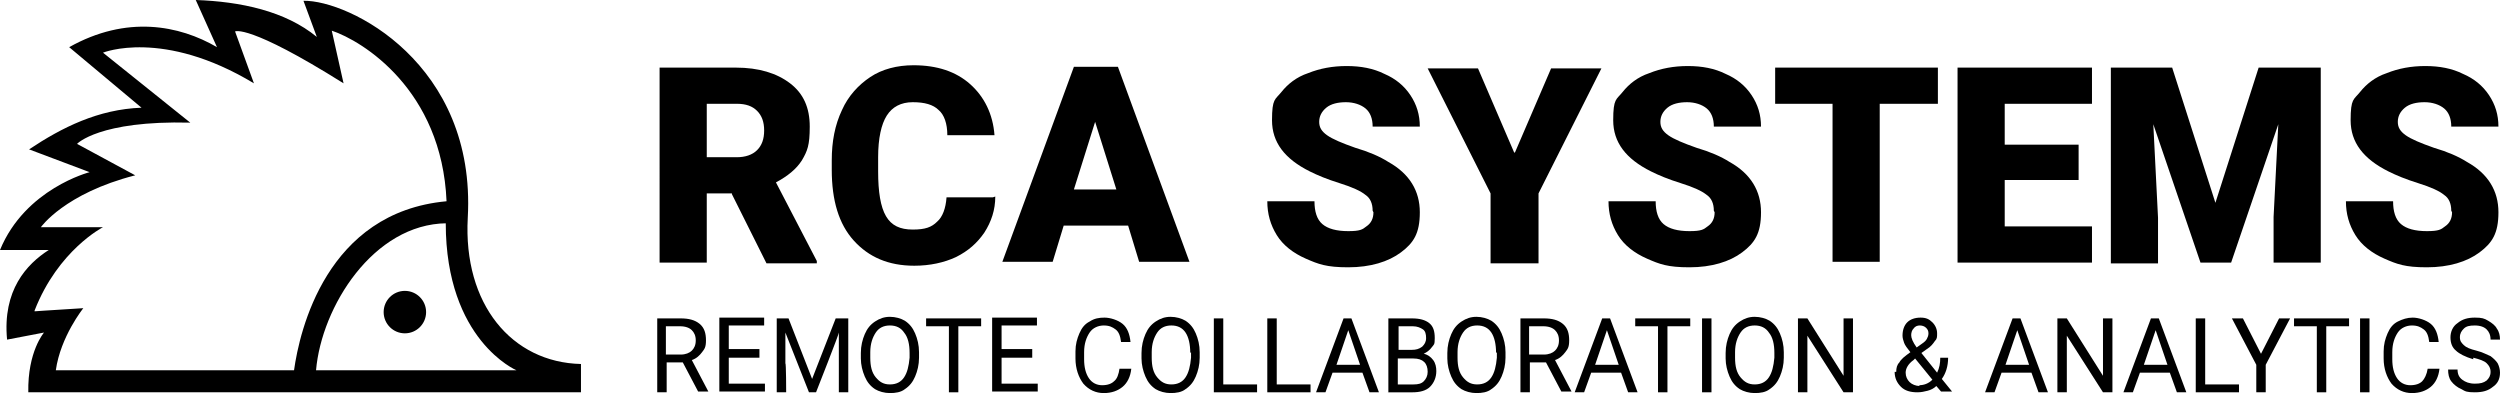 <?xml version="1.0" encoding="UTF-8"?>
<svg id="Capa_2" data-name="Capa 2" xmlns="http://www.w3.org/2000/svg" viewBox="0 0 318 50">
  <g id="Imagotipo_horizontal_negro" data-name="Imagotipo horizontal negro">
    <g id="Imagotipo_horizontal_negro-2" data-name="Imagotipo horizontal negro">
      <g id="Erizo_linea_cuadrícula" data-name="Erizo linea cuadrícula">
        <path id="TRAZADO_ERIZO" data-name="TRAZADO ERIZO" d="m3.6,49.9h70.3v-3.6c-8.8-.2-15-7.6-14.4-18.6C60.6,8.1,44.4,0,38.6.1l1.7,4.6C36.3,1.4,30.6.2,24.9,0l2.7,6c-4.8-2.8-11.5-4.1-18.8,0l9.2,7.7c-5.5.2-10.1,2.5-14.3,5.3l7.7,2.9S3.2,24,0,31.8h6.2c-2.8,1.8-5.9,5.1-5.3,11.4l4.7-.9s-2.1,2.4-2,7.6Zm53.1-21.5c0,14.9,9,18.7,9,18.7h-25.5c.7-8.1,7.3-18.6,16.6-18.7M4.4,39.5c3-7.7,8.7-10.6,8.7-10.6h-7.9s3-4.3,12-6.6l-7.4-4s2.8-3,14.4-2.7L13.1,6.7s7.6-3.1,19.2,3.9l-2.4-6.6s1.7-1,13.8,6.6l-1.5-6.7c3.9,1.3,14,7.5,14.6,21.7-15.3,1.4-18.7,16.5-19.4,21.5H7.1c.6-4.3,3.5-7.9,3.5-7.9-4.9.3-6.2.4-6.2.4Z"/>
        <circle id="OJO" cx="51.5" cy="39.7" r="2.7"/>
      </g>
      <g>
        <g>
          <path d="m86.9,46.1h-2.1v3.8h-1.2v-9.4h3c1,0,1.8.2,2.4.7.6.5.8,1.2.8,2.1s-.2,1.1-.5,1.5c-.3.4-.7.8-1.3,1l2.1,4h0c0,0-1.3,0-1.3,0l-2-3.8Zm-2.1-1h1.8c.6,0,1.1-.2,1.4-.5s.5-.7.5-1.3-.2-1-.5-1.3c-.3-.3-.8-.5-1.5-.5h-1.8v3.6Z"/>
          <path d="m96.6,45.5h-3.9v3.3h4.6v1h-5.8v-9.4h5.7v1h-4.5v3h3.9v1Z"/>
          <path d="m100.3,40.5l3,7.7,3-7.7h1.6v9.4h-1.2v-7.6c.1,0-2.9,7.6-2.9,7.6h-.9l-3-7.6v3.9c.1,0,.1,3.7.1,3.7h-1.2v-9.4h1.5Z"/>
          <path d="m116.9,45.5c0,.9-.2,1.7-.5,2.4s-.7,1.2-1.3,1.6c-.5.4-1.2.5-1.9.5s-1.4-.2-1.9-.5c-.6-.4-1-.9-1.3-1.6-.3-.7-.5-1.5-.5-2.3v-.7c0-.9.2-1.7.5-2.4.3-.7.7-1.2,1.3-1.6.6-.4,1.2-.6,1.9-.6s1.4.2,1.9.5c.6.4,1,.9,1.3,1.6s.5,1.5.5,2.4v.6Zm-1.2-.6c0-1.1-.2-2-.7-2.6-.4-.6-1-.9-1.8-.9s-1.4.3-1.8.9-.7,1.4-.7,2.5v.7c0,1.1.2,1.9.7,2.5s1,.9,1.8.9,1.4-.3,1.8-.9c.4-.6.6-1.4.7-2.5v-.7Z"/>
          <path d="m124.8,41.5h-2.9v8.4h-1.2v-8.4h-2.9v-1h7v1Z"/>
          <path d="m131.3,45.5h-3.9v3.3h4.6v1h-5.8v-9.4h5.7v1h-4.5v3h3.9v1Z"/>
          <path d="m143.9,46.9c-.1,1-.5,1.8-1.1,2.3-.6.5-1.4.8-2.4.8s-1.9-.4-2.6-1.2c-.6-.8-1-1.9-1-3.2v-.9c0-.9.2-1.6.5-2.3.3-.7.7-1.2,1.3-1.5.6-.4,1.2-.5,1.9-.5s1.7.3,2.3.8.9,1.3,1,2.3h-1.2c-.1-.8-.3-1.3-.7-1.6s-.8-.5-1.5-.5-1.4.3-1.8.9c-.4.6-.7,1.4-.7,2.5v.9c0,1,.2,1.8.6,2.4s1,.9,1.7.9,1.2-.2,1.5-.5c.4-.3.6-.9.7-1.6h1.2Z"/>
          <path d="m152.6,45.5c0,.9-.2,1.7-.5,2.4s-.7,1.2-1.3,1.6c-.5.4-1.2.5-1.9.5s-1.4-.2-1.9-.5c-.6-.4-1-.9-1.3-1.6-.3-.7-.5-1.5-.5-2.3v-.7c0-.9.2-1.7.5-2.4.3-.7.7-1.2,1.3-1.6s1.2-.6,1.9-.6,1.4.2,1.9.5c.6.4,1,.9,1.3,1.6s.5,1.5.5,2.4v.6Zm-1.2-.6c0-1.1-.2-2-.6-2.6-.4-.6-1-.9-1.8-.9s-1.4.3-1.8.9c-.4.6-.7,1.4-.7,2.5v.7c0,1.1.2,1.9.7,2.5s1,.9,1.8.9,1.4-.3,1.8-.9c.4-.6.6-1.4.7-2.5v-.7Z"/>
          <path d="m155.6,48.9h4.3v1h-5.5v-9.4h1.2v8.4Z"/>
          <path d="m162.4,48.9h4.3v1h-5.5v-9.4h1.2v8.4Z"/>
          <path d="m173.3,47.4h-3.8l-.9,2.5h-1.2l3.5-9.4h1l3.5,9.4h-1.2l-.9-2.5Zm-3.4-1h3.1l-1.5-4.4-1.5,4.4Z"/>
          <path d="m176.6,49.9v-9.4h3c1,0,1.7.2,2.2.6.5.4.7,1,.7,1.9s-.1.8-.4,1.2c-.2.3-.6.6-1,.8.5.1.9.4,1.2.8.3.4.4.9.4,1.4,0,.8-.3,1.5-.8,2-.5.5-1.3.7-2.2.7h-3.2Zm1.2-5.4h1.8c.5,0,.9-.1,1.3-.4.3-.3.5-.6.5-1.1s-.1-.9-.4-1.1c-.3-.2-.7-.4-1.3-.4h-1.8v3Zm0,1v3.4h2c.6,0,1-.1,1.3-.4.3-.3.5-.7.5-1.2,0-1.1-.6-1.7-1.8-1.7h-2Z"/>
          <path d="m191.5,45.5c0,.9-.2,1.7-.5,2.4s-.7,1.2-1.3,1.6c-.5.4-1.2.5-1.9.5s-1.4-.2-1.9-.5c-.6-.4-1-.9-1.3-1.6-.3-.7-.5-1.5-.5-2.3v-.7c0-.9.2-1.7.5-2.4.3-.7.7-1.2,1.3-1.6s1.2-.6,1.9-.6,1.4.2,1.9.5c.6.4,1,.9,1.3,1.6s.5,1.5.5,2.4v.6Zm-1.2-.6c0-1.1-.2-2-.6-2.6-.4-.6-1-.9-1.8-.9s-1.4.3-1.8.9c-.4.6-.7,1.4-.7,2.5v.7c0,1.1.2,1.9.7,2.5s1,.9,1.8.9,1.4-.3,1.8-.9c.4-.6.6-1.4.7-2.5v-.7Z"/>
          <path d="m196.7,46.1h-2.1v3.8h-1.2v-9.4h3c1,0,1.8.2,2.4.7.6.5.8,1.2.8,2.1s-.2,1.1-.5,1.5c-.3.4-.7.8-1.3,1l2.1,4h0c0,0-1.3,0-1.3,0l-2-3.8Zm-2.1-1h1.8c.6,0,1.1-.2,1.4-.5s.5-.7.5-1.3-.2-1-.5-1.3c-.3-.3-.8-.5-1.5-.5h-1.8v3.6Z"/>
          <path d="m206.2,47.4h-3.8l-.9,2.5h-1.2l3.5-9.4h1l3.5,9.4h-1.2l-.9-2.5Zm-3.4-1h3.1l-1.5-4.4-1.5,4.4Z"/>
          <path d="m215,41.5h-2.9v8.4h-1.2v-8.4h-2.9v-1h7v1Z"/>
          <path d="m217.7,49.9h-1.2v-9.4h1.2v9.4Z"/>
          <path d="m226.9,45.5c0,.9-.2,1.7-.5,2.4s-.7,1.2-1.3,1.6c-.5.4-1.2.5-1.9.5s-1.4-.2-1.9-.5c-.6-.4-1-.9-1.3-1.6-.3-.7-.5-1.5-.5-2.3v-.7c0-.9.2-1.7.5-2.4.3-.7.7-1.2,1.3-1.6.6-.4,1.2-.6,1.9-.6s1.4.2,1.9.5c.6.4,1,.9,1.3,1.6s.5,1.5.5,2.4v.6Zm-1.2-.6c0-1.1-.2-2-.7-2.6-.4-.6-1-.9-1.8-.9s-1.4.3-1.8.9-.7,1.4-.7,2.5v.7c0,1.1.2,1.9.7,2.5s1,.9,1.8.9,1.4-.3,1.8-.9c.4-.6.6-1.4.7-2.5v-.7Z"/>
          <path d="m235.7,49.9h-1.2l-4.6-7.2v7.2h-1.2v-9.4h1.2l4.6,7.3v-7.3h1.2v9.4Z"/>
          <path d="m241.2,47.3c0-.5.1-.9.4-1.2.2-.4.7-.8,1.4-1.3-.4-.5-.7-.9-.8-1.2-.1-.3-.2-.6-.2-.9,0-.7.2-1.3.6-1.7.4-.4,1-.6,1.7-.6s1.1.2,1.5.6.6.9.6,1.4,0,.7-.3,1c-.2.3-.5.7-1,1l-.7.5,2,2.5c.3-.6.4-1.2.4-1.9h1c0,1.1-.3,2-.8,2.7l1.3,1.6h-1.4l-.6-.7c-.3.3-.7.5-1.1.6-.4.1-.8.2-1.3.2-.9,0-1.6-.2-2.1-.7s-.8-1.1-.8-1.9Zm2.9,1.7c.6,0,1.2-.2,1.7-.7l-2.2-2.7-.2.2c-.7.5-1,1.1-1,1.6s.2.9.5,1.2c.3.3.8.5,1.3.5Zm-1-6.4c0,.4.2.9.7,1.6l.7-.5c.3-.2.5-.4.6-.6.1-.2.2-.4.2-.7s-.1-.5-.3-.7-.5-.3-.8-.3-.6.1-.8.4c-.2.2-.3.5-.3.9Z"/>
          <path d="m258.4,47.4h-3.8l-.9,2.5h-1.2l3.5-9.4h1l3.5,9.4h-1.2l-.9-2.5Zm-3.4-1h3.1l-1.5-4.4-1.5,4.4Z"/>
          <path d="m268.7,49.9h-1.2l-4.6-7.2v7.2h-1.2v-9.4h1.2l4.6,7.3v-7.3h1.2v9.4Z"/>
          <path d="m276,47.4h-3.8l-.9,2.5h-1.2l3.5-9.4h1l3.5,9.4h-1.2l-.9-2.5Zm-3.4-1h3.1l-1.5-4.4-1.5,4.4Z"/>
          <path d="m280.5,48.9h4.3v1h-5.5v-9.4h1.2v8.4Z"/>
          <path d="m287.5,45.2l2.4-4.7h1.4l-3.1,5.9v3.5h-1.2v-3.5l-3.1-5.9h1.4l2.4,4.7Z"/>
          <path d="m298.8,41.5h-2.9v8.4h-1.2v-8.4h-2.9v-1h7v1Z"/>
          <path d="m301.4,49.9h-1.2v-9.4h1.2v9.4Z"/>
          <path d="m310.3,46.9c-.1,1-.5,1.8-1.1,2.3-.6.5-1.4.8-2.4.8s-1.9-.4-2.6-1.2c-.6-.8-1-1.9-1-3.2v-.9c0-.9.2-1.6.5-2.3.3-.7.7-1.2,1.3-1.5s1.2-.5,1.9-.5,1.7.3,2.3.8.9,1.3,1,2.3h-1.2c-.1-.8-.3-1.3-.7-1.6s-.8-.5-1.5-.5-1.4.3-1.8.9c-.4.6-.7,1.4-.7,2.5v.9c0,1,.2,1.8.6,2.4.4.6,1,.9,1.7.9s1.2-.2,1.5-.5.6-.9.7-1.6h1.2Z"/>
          <path d="m314.6,45.7c-1-.3-1.8-.7-2.2-1.1-.5-.4-.7-1-.7-1.7s.3-1.4.9-1.8c.6-.5,1.3-.7,2.2-.7s1.2.1,1.7.4.9.6,1.1,1c.3.4.4.9.4,1.4h-1.2c0-.6-.2-1-.5-1.3s-.8-.5-1.5-.5-1.1.1-1.4.4-.5.6-.5,1.1.2.7.5,1c.3.3.8.5,1.6.7.8.2,1.3.5,1.8.7.4.3.7.6.9.9.2.4.3.8.3,1.2,0,.8-.3,1.4-.9,1.8-.6.5-1.3.7-2.3.7s-1.2-.1-1.7-.4c-.5-.2-1-.6-1.3-1s-.4-.9-.4-1.5h1.2c0,.6.2,1,.6,1.3.4.3.9.5,1.6.5s1.1-.1,1.5-.4c.3-.3.5-.6.5-1.1s-.2-.8-.5-1.1-.9-.5-1.7-.7Z"/>
        </g>
        <g>
          <path d="m93.1,24.6h-3.2v8.8h-6V8.6h9.7c2.9,0,5.2.7,6.9,2,1.7,1.3,2.5,3.1,2.5,5.5s-.3,3.1-1,4.3c-.7,1.1-1.8,2-3.3,2.8l5.2,10v.3h-6.4l-4.4-8.8Zm-3.2-4.6h3.8c1.1,0,2-.3,2.6-.9.6-.6.9-1.4.9-2.5s-.3-1.9-.9-2.5c-.6-.6-1.4-.9-2.6-.9h-3.8v6.8Z"/>
          <path d="m126.6,25c0,1.7-.5,3.2-1.4,4.6-.9,1.3-2,2.3-3.6,3.1-1.5.7-3.3,1.1-5.3,1.1-3.3,0-5.8-1.1-7.7-3.2-1.9-2.1-2.8-5.1-2.8-9v-1.2c0-2.4.4-4.5,1.3-6.4.8-1.8,2.1-3.2,3.6-4.2s3.4-1.5,5.5-1.5c3,0,5.4.8,7.2,2.4,1.8,1.6,2.9,3.8,3.1,6.5h-6c0-1.5-.4-2.6-1.1-3.2-.7-.7-1.8-1-3.3-1s-2.6.6-3.3,1.7-1.1,2.9-1.1,5.3v1.8c0,2.6.3,4.5,1,5.7s1.8,1.7,3.4,1.7,2.4-.3,3.1-1c.7-.6,1.1-1.7,1.2-3.1h5.9Z"/>
          <path d="m143.5,28.7h-8.2l-1.4,4.6h-6.4l9.1-24.8h5.6l9.1,24.8h-6.4l-1.4-4.6Zm-6.8-4.6h5.3l-2.7-8.6-2.7,8.6Z"/>
          <path d="m174.6,26.8c0-.9-.3-1.6-.9-2-.6-.5-1.7-1-3.3-1.5-1.6-.5-2.8-1-3.8-1.5-3.2-1.6-4.8-3.7-4.8-6.5s.4-2.6,1.2-3.6c.8-1,1.9-1.9,3.4-2.4,1.5-.6,3.1-.9,4.9-.9s3.4.3,4.8,1c1.4.6,2.5,1.5,3.3,2.7s1.2,2.5,1.2,4h-6c0-1-.3-1.8-.9-2.3s-1.5-.8-2.5-.8-1.9.2-2.5.7c-.6.5-.9,1.1-.9,1.8s.3,1.2,1,1.7c.7.5,1.9,1,3.6,1.6,1.7.5,3.1,1.1,4.2,1.8,2.7,1.5,4,3.7,4,6.4s-.8,3.9-2.4,5.1c-1.6,1.2-3.9,1.9-6.7,1.9s-3.8-.4-5.4-1.1c-1.6-.7-2.9-1.7-3.7-3-.8-1.3-1.2-2.7-1.2-4.3h6c0,1.3.3,2.3,1,2.9.7.6,1.8.9,3.3.9s1.8-.2,2.3-.6c.6-.4.9-1,.9-1.8Z"/>
          <path d="m192.7,19.4l4.6-10.7h6.4l-8,15.9v8.9h-6.1v-8.9l-8-15.9h6.4l4.6,10.7Z"/>
          <path d="m218,26.8c0-.9-.3-1.6-.9-2-.6-.5-1.7-1-3.3-1.5-1.6-.5-2.8-1-3.8-1.5-3.2-1.6-4.8-3.7-4.8-6.5s.4-2.6,1.2-3.6c.8-1,1.9-1.9,3.4-2.4,1.5-.6,3.1-.9,4.9-.9s3.4.3,4.8,1c1.4.6,2.5,1.5,3.3,2.7s1.2,2.5,1.2,4h-6c0-1-.3-1.8-.9-2.3s-1.5-.8-2.5-.8-1.9.2-2.5.7c-.6.5-.9,1.1-.9,1.8s.3,1.2,1,1.7c.7.5,1.9,1,3.6,1.6,1.7.5,3.1,1.1,4.2,1.8,2.7,1.5,4,3.7,4,6.4s-.8,3.9-2.4,5.1c-1.6,1.2-3.9,1.9-6.7,1.9s-3.8-.4-5.4-1.1c-1.6-.7-2.9-1.7-3.7-3-.8-1.3-1.2-2.7-1.2-4.3h6c0,1.3.3,2.3,1,2.9.7.6,1.8.9,3.3.9s1.8-.2,2.3-.6c.6-.4.9-1,.9-1.8Z"/>
          <path d="m246.5,13.2h-7.4v20.1h-6V13.2h-7.3v-4.6h20.7v4.6Z"/>
          <path d="m264.4,22.9h-9.4v5.9h11.1v4.6h-17.1V8.6h17.1v4.6h-11.1v5.2h9.4v4.4Z"/>
          <path d="m276.3,8.6l5.5,17.2,5.5-17.2h7.9v24.8h-6v-5.8l.6-11.8-6,17.6h-3.9l-6-17.6.6,11.9v5.8h-6V8.6h7.8Z"/>
          <path d="m311.8,26.8c0-.9-.3-1.6-.9-2-.6-.5-1.7-1-3.3-1.5-1.6-.5-2.8-1-3.8-1.5-3.2-1.6-4.8-3.7-4.8-6.5s.4-2.6,1.2-3.6c.8-1,1.9-1.9,3.4-2.4,1.5-.6,3.1-.9,4.9-.9s3.4.3,4.8,1c1.4.6,2.5,1.5,3.3,2.7s1.2,2.5,1.2,4h-6c0-1-.3-1.8-.9-2.3s-1.5-.8-2.5-.8-1.9.2-2.5.7c-.6.5-.9,1.1-.9,1.8s.3,1.2,1,1.7c.7.5,1.9,1,3.6,1.6,1.7.5,3.1,1.1,4.2,1.8,2.7,1.5,4,3.7,4,6.4s-.8,3.9-2.4,5.1c-1.6,1.2-3.9,1.9-6.7,1.9s-3.8-.4-5.4-1.1c-1.6-.7-2.9-1.7-3.7-3-.8-1.3-1.2-2.7-1.2-4.3h6c0,1.3.3,2.3,1,2.9.7.6,1.8.9,3.3.9s1.8-.2,2.3-.6c.6-.4.9-1,.9-1.8Z"/>
        </g>
      </g>
    </g>
  </g>
</svg>